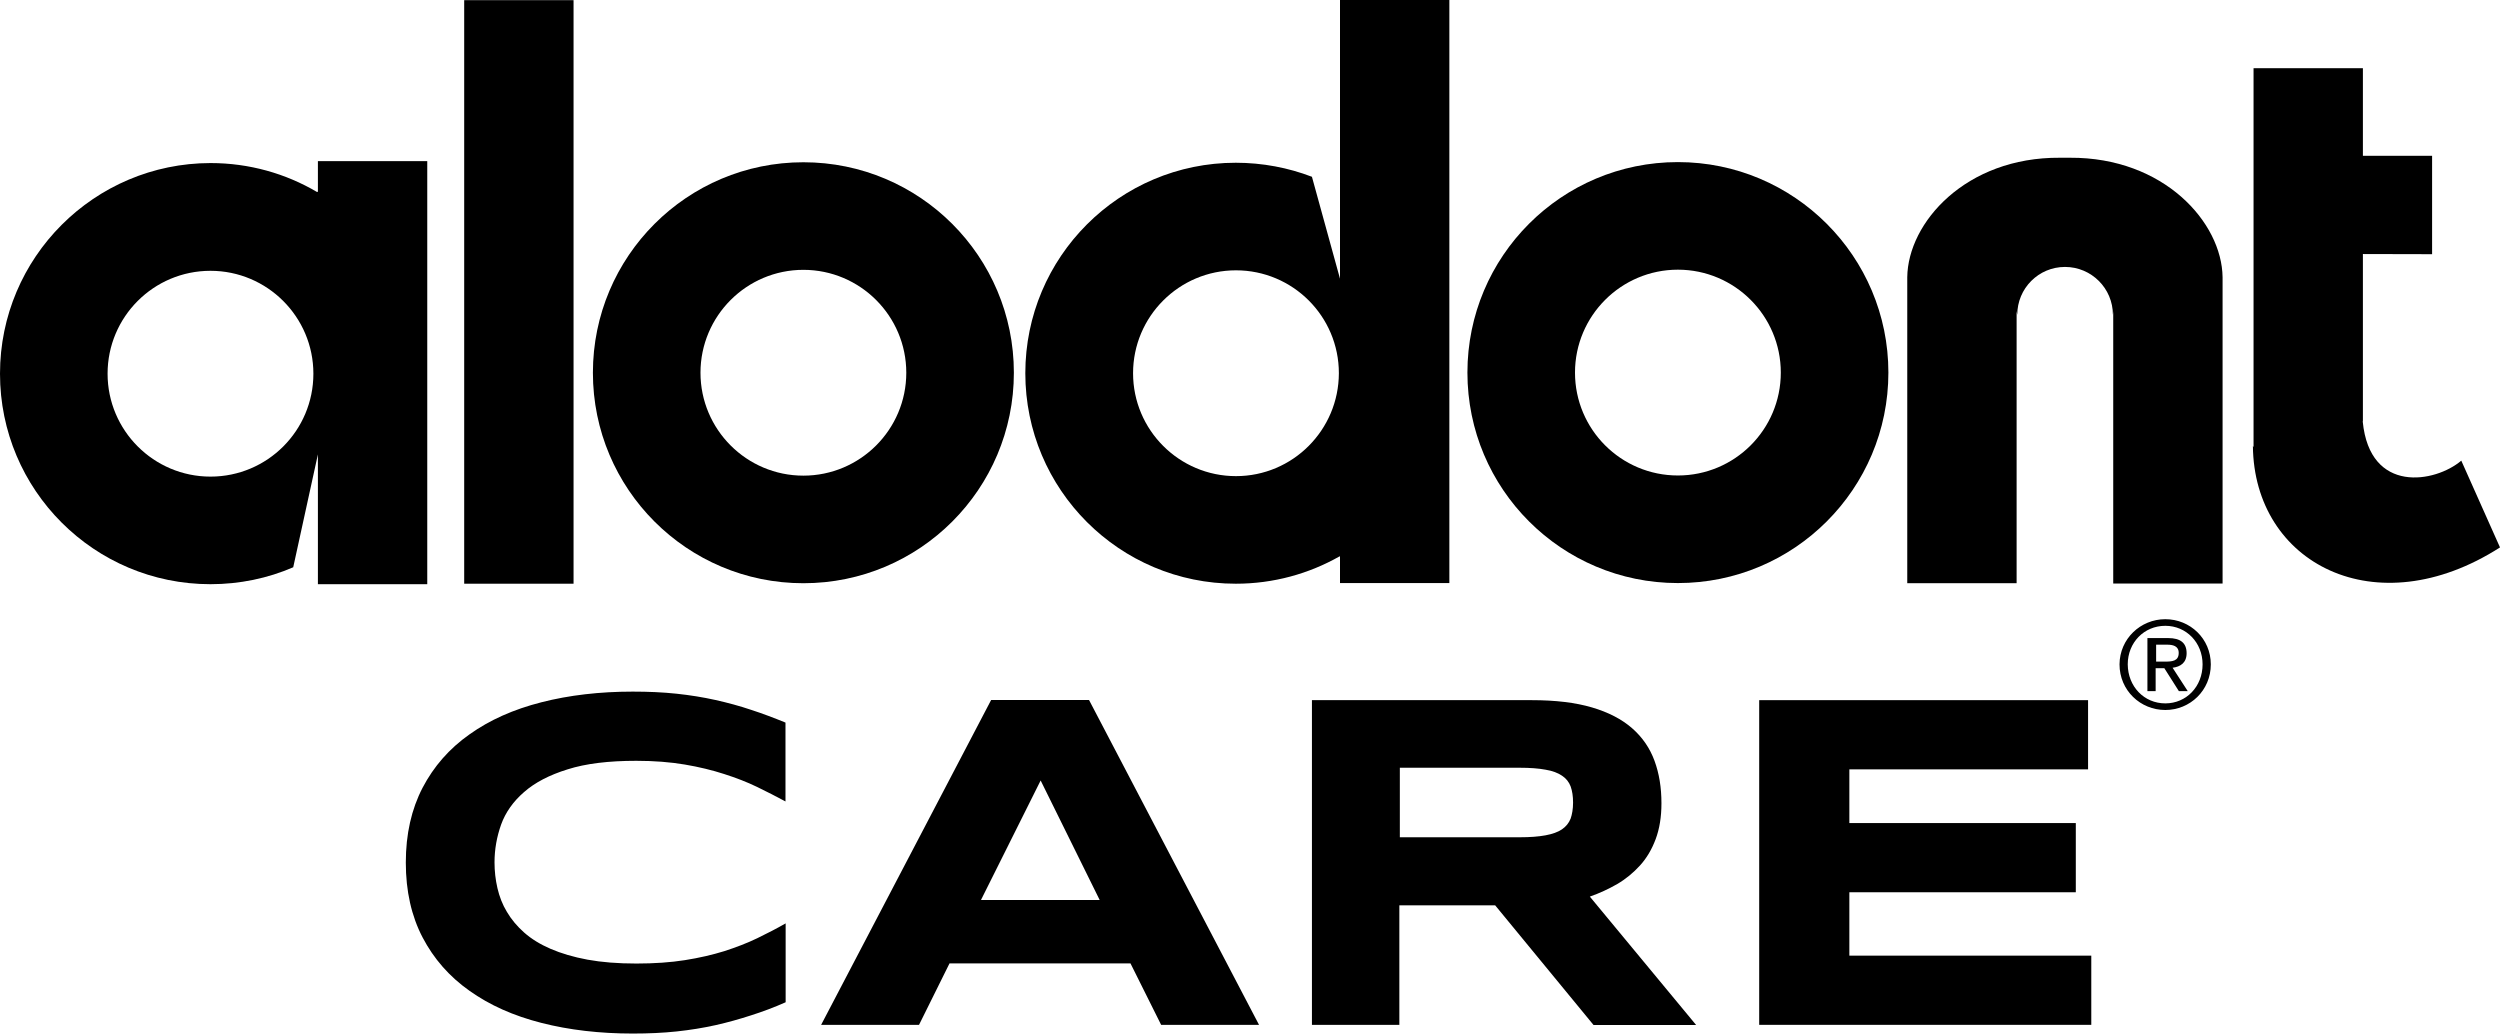 <?xml version="1.0" encoding="UTF-8"?> <svg xmlns="http://www.w3.org/2000/svg" xmlns:xlink="http://www.w3.org/1999/xlink" version="1.1" id="Calque_1" x="0px" y="0px" viewBox="0 0 155 64.08" style="enable-background:new 0 0 155 64.08;" xml:space="preserve"> <g> <g> <rect x="28.78" y="0.01" width="6.78" height="36.18"></rect> <g> <path d="M49.81,29.49c-3.52,0-6.38-2.86-6.38-6.38c0-3.52,2.86-6.38,6.38-6.38c3.52,0,6.38,2.86,6.38,6.38 C56.19,26.63,53.33,29.49,49.81,29.49 M49.81,10.06c-7.21,0-13.05,5.84-13.05,13.05c0,7.21,5.84,13.05,13.05,13.05 c7.21,0,13.05-5.84,13.05-13.05C62.86,15.9,57.02,10.06,49.81,10.06"></path> <path d="M104.03,29.48c-3.52,0-6.38-2.85-6.38-6.38c0-3.52,2.86-6.38,6.38-6.38c3.52,0,6.38,2.86,6.38,6.38 C110.41,26.63,107.55,29.48,104.03,29.48 M104.03,10.05c-7.21,0-13.05,5.84-13.05,13.05c0,7.21,5.84,13.05,13.05,13.05 c7.21,0,13.05-5.84,13.05-13.05C117.08,15.9,111.24,10.05,104.03,10.05"></path> <path d="M131,19.52c0-1.64-1.33-2.97-2.97-2.97c-1.64,0-2.96,1.33-2.96,2.97l-0.04-0.24v16.88h-6.78V17.19 c0.04-3.4,3.64-7.45,9.46-7.41h0.63c5.82-0.03,9.42,4.01,9.46,7.41v18.99h-6.78v-16.9L131,19.52z"></path> <path d="M139.68,27.65c0.06,7.27,7.61,11.23,15.32,6.29l-2.4-5.38c-1.61,1.37-5.67,2.09-6.11-2.42l0.01-0.06V15.75l4.29,0.01 V9.66h-4.29V4.23h-6.78v23.49L139.68,27.65z"></path> <path d="M76.63,29.52c-3.52,0-6.38-2.86-6.38-6.38c0-3.52,2.86-6.38,6.38-6.38c3.52,0,6.38,2.85,6.38,6.38 C83,26.66,80.15,29.52,76.63,29.52 M83.08,0v17.28l-1.74-6.32c-1.46-0.56-3.06-0.87-4.72-0.87c-7.21,0-13.05,5.84-13.05,13.05 c0,7.21,5.84,13.05,13.05,13.05c2.34,0,4.54-0.62,6.44-1.7l0.02,0.02v1.64h6.78V0H83.08z"></path> <path d="M13.05,29.55c-3.52,0-6.38-2.86-6.38-6.38c0-3.52,2.85-6.38,6.38-6.38c3.52,0,6.38,2.86,6.38,6.38 C19.43,26.69,16.58,29.55,13.05,29.55 M19.71,9.99v1.9l-0.06,0.01c-1.94-1.14-4.19-1.79-6.6-1.79C5.85,10.12,0,15.96,0,23.17 c0,7.21,5.84,13.05,13.05,13.05c1.82,0,3.56-0.37,5.13-1.05l1.53-7v8.05h6.78V9.99H19.71z"></path> <path d="M133.67,41.02h0.54c0.45,0,0.87-0.02,0.87-0.54c0-0.44-0.38-0.51-0.72-0.51h-0.68V41.02z M133.15,39.56h1.27 c0.78,0,1.15,0.31,1.15,0.94c0,0.59-0.38,0.84-0.87,0.9l0.94,1.45h-0.55l-0.9-1.42h-0.54v1.42h-0.51V39.56z M134.25,43.61 c1.3,0,2.31-1.04,2.31-2.42c0-1.35-1.01-2.39-2.31-2.39c-1.32,0-2.33,1.04-2.33,2.39C131.93,42.57,132.94,43.61,134.25,43.61 M134.25,38.39c1.54,0,2.82,1.21,2.82,2.8c0,1.62-1.29,2.83-2.82,2.83c-1.54,0-2.84-1.21-2.84-2.83 C131.42,39.61,132.71,38.39,134.25,38.39"></path> <path d="M46.57,62.95c-0.71,0.23-1.45,0.44-2.21,0.61c-0.76,0.17-1.57,0.3-2.41,0.39c-0.85,0.09-1.75,0.13-2.72,0.13 c-2.05,0-3.94-0.22-5.66-0.66c-1.73-0.44-3.21-1.1-4.46-1.99c-1.25-0.88-2.22-1.99-2.91-3.31c-0.69-1.32-1.04-2.87-1.04-4.64 c0-1.77,0.35-3.31,1.04-4.64c0.69-1.32,1.66-2.43,2.91-3.31c1.25-0.89,2.73-1.55,4.46-1.99c1.72-0.44,3.61-0.66,5.66-0.66 c0.97,0,1.87,0.04,2.72,0.13c0.84,0.09,1.65,0.22,2.41,0.39c0.76,0.17,1.5,0.37,2.21,0.61c0.71,0.23,1.42,0.5,2.13,0.79v4.89 c-0.56-0.3-1.14-0.6-1.76-0.9c-0.62-0.3-1.29-0.56-2.04-0.8c-0.74-0.24-1.56-0.44-2.45-0.59c-0.89-0.15-1.89-0.23-3-0.23 c-1.71,0-3.13,0.17-4.26,0.53c-1.13,0.35-2.03,0.82-2.7,1.41c-0.67,0.58-1.15,1.26-1.42,2.01c-0.27,0.76-0.41,1.54-0.41,2.35 c0,0.54,0.06,1.07,0.18,1.59c0.12,0.52,0.31,1.02,0.59,1.48c0.27,0.46,0.63,0.89,1.07,1.28c0.44,0.39,0.99,0.73,1.64,1.01 c0.65,0.28,1.42,0.51,2.29,0.67c0.88,0.16,1.88,0.24,3.03,0.24c1.11,0,2.12-0.07,3-0.21c0.89-0.14,1.71-0.33,2.45-0.56 c0.74-0.24,1.42-0.5,2.04-0.8c0.62-0.3,1.2-0.6,1.76-0.92v4.89C47.99,62.46,47.29,62.72,46.57,62.95"></path> </g> <path d="M60.82,55.8h7.36l-3.66-7.41L60.82,55.8z M70.09,59.73H58.87l-1.89,3.81h-6.07L61.45,43.4h6.07l10.54,20.14h-6.07 L70.09,59.73z"></path> <g> <path d="M97.53,49.76c0-0.39-0.05-0.72-0.15-1c-0.1-0.27-0.28-0.5-0.54-0.67c-0.25-0.17-0.59-0.3-1.02-0.37 c-0.43-0.08-0.96-0.12-1.59-0.12h-7.44v4.31h7.44c0.64,0,1.16-0.04,1.59-0.12c0.43-0.08,0.77-0.2,1.02-0.37 c0.25-0.17,0.43-0.39,0.54-0.67C97.47,50.49,97.53,50.16,97.53,49.76 M86.78,63.54h-5.44V43.41h13.63c1.47,0,2.71,0.15,3.73,0.45 c1.02,0.3,1.85,0.73,2.49,1.29c0.64,0.56,1.1,1.23,1.39,2.02c0.29,0.79,0.43,1.66,0.43,2.63c0,0.85-0.12,1.59-0.36,2.23 c-0.24,0.64-0.56,1.18-0.97,1.63c-0.41,0.45-0.88,0.84-1.41,1.15c-0.54,0.31-1.1,0.57-1.7,0.78l6.59,7.96h-6.36l-6.1-7.42h-5.94 V63.54z"></path> </g> <polygon points="109.07,63.54 109.07,43.41 129.46,43.41 129.46,47.7 114.66,47.7 114.66,51.03 128.7,51.03 128.7,55.32 114.66,55.32 114.66,59.25 129.66,59.25 129.66,63.54 "></polygon> </g> </g> </svg> 